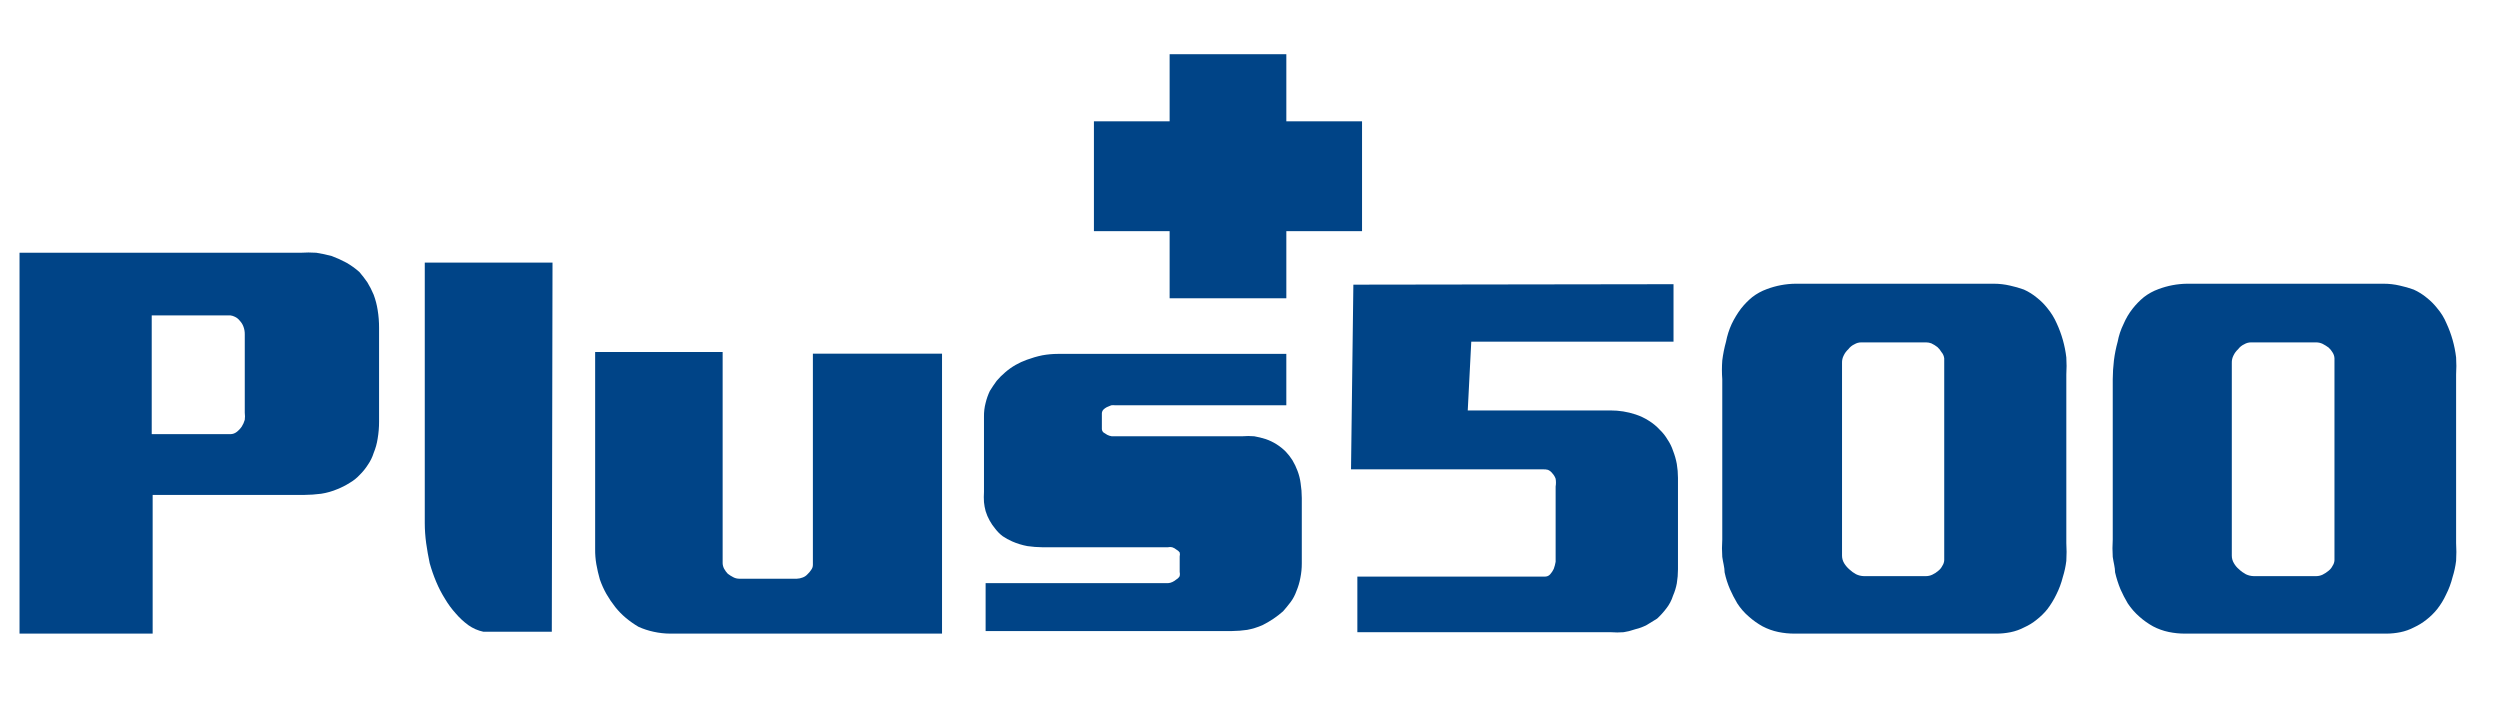 <svg width="174" height="49" viewBox="0 0 174 49" fill="none" xmlns="http://www.w3.org/2000/svg">
<path d="M94.798 8.444H89.529V3.773H81.406V8.444H76.137V16.088H81.406V20.76H89.529V16.088H94.798V8.444Z" fill="#004487"/>
<path d="M1.359 36.832V17.591H20.934C21.293 17.567 21.652 17.567 22.011 17.591C22.374 17.648 22.733 17.725 23.088 17.82C23.435 17.949 23.773 18.101 24.099 18.277C24.425 18.462 24.731 18.681 25.012 18.93C25.21 19.16 25.395 19.4 25.567 19.649C25.736 19.925 25.884 20.215 26.008 20.515C26.136 20.858 26.229 21.214 26.285 21.576C26.352 21.987 26.385 22.402 26.383 22.818V29.351C26.384 29.745 26.351 30.139 26.285 30.527C26.234 30.869 26.14 31.204 26.008 31.523C25.915 31.82 25.777 32.101 25.6 32.356C25.441 32.605 25.255 32.835 25.045 33.042C24.837 33.269 24.595 33.462 24.327 33.614C24.064 33.781 23.785 33.923 23.495 34.039C23.13 34.195 22.746 34.304 22.354 34.365C21.959 34.416 21.561 34.444 21.163 34.447H10.625V44.1H1.359V36.832ZM10.56 21.952V30.217H16.041C16.194 30.215 16.343 30.164 16.465 30.07C16.604 29.965 16.725 29.838 16.824 29.694C16.917 29.547 16.989 29.388 17.036 29.22C17.057 29.058 17.057 28.893 17.036 28.73V23.259C17.038 23.074 17.005 22.891 16.938 22.72C16.884 22.574 16.8 22.44 16.693 22.328C16.603 22.209 16.486 22.113 16.351 22.05C16.253 22 16.149 21.967 16.041 21.952H10.56Z" fill="#004487"/>
<path d="M50.296 24.5V39.2C50.3 39.331 50.334 39.459 50.394 39.576C50.465 39.707 50.552 39.828 50.655 39.935C50.778 40.028 50.909 40.11 51.047 40.18C51.168 40.243 51.302 40.277 51.438 40.278H55.467C55.602 40.273 55.734 40.245 55.859 40.196C55.991 40.151 56.109 40.072 56.202 39.968C56.301 39.876 56.389 39.771 56.462 39.657C56.537 39.558 56.577 39.438 56.577 39.314V24.614H65.565V44.1H46.659C46.264 44.099 45.87 44.055 45.484 43.969C45.125 43.892 44.775 43.777 44.44 43.626C44.13 43.444 43.835 43.236 43.559 43.006C43.29 42.78 43.044 42.529 42.825 42.254C42.596 41.965 42.389 41.659 42.205 41.34C42.023 41.016 41.87 40.678 41.749 40.327C41.651 39.984 41.569 39.625 41.504 39.265C41.445 38.92 41.418 38.57 41.422 38.22V24.5H50.296Z" fill="#004487"/>
<path d="M89.528 24.631V28.208H77.62C77.528 28.196 77.435 28.196 77.343 28.208L77.033 28.338C76.942 28.385 76.86 28.445 76.788 28.518C76.726 28.591 76.691 28.683 76.69 28.779V29.857C76.692 29.904 76.703 29.949 76.722 29.991C76.742 30.034 76.77 30.071 76.805 30.102L77.066 30.266C77.163 30.315 77.267 30.349 77.375 30.364H77.685H86.462C86.738 30.341 87.017 30.341 87.293 30.364C87.564 30.412 87.831 30.477 88.093 30.56C88.622 30.742 89.102 31.044 89.496 31.442C89.666 31.623 89.819 31.82 89.952 32.03C90.095 32.269 90.215 32.52 90.311 32.781C90.415 33.055 90.486 33.34 90.523 33.63C90.577 33.971 90.604 34.315 90.605 34.659V39.216C90.606 39.551 90.573 39.885 90.507 40.213C90.449 40.532 90.356 40.844 90.23 41.144C90.133 41.419 89.996 41.677 89.822 41.911C89.642 42.14 89.479 42.352 89.3 42.548C88.865 42.931 88.383 43.255 87.864 43.512C87.525 43.661 87.169 43.77 86.804 43.839C86.458 43.889 86.109 43.917 85.76 43.92H68.599V40.588H81.29C81.398 40.582 81.504 40.554 81.6 40.507C81.701 40.46 81.794 40.4 81.878 40.327C81.973 40.272 82.052 40.193 82.106 40.098C82.129 40.002 82.129 39.901 82.106 39.804V38.726C82.129 38.635 82.129 38.54 82.106 38.449C82.046 38.367 81.968 38.3 81.878 38.253C81.791 38.18 81.692 38.124 81.584 38.089C81.487 38.066 81.387 38.066 81.29 38.089H72.547C72.198 38.086 71.849 38.059 71.503 38.008C71.138 37.939 70.782 37.83 70.443 37.681C70.215 37.58 69.997 37.46 69.79 37.322C69.593 37.173 69.417 36.997 69.268 36.799C69.119 36.622 68.988 36.43 68.877 36.227C68.761 36.02 68.668 35.801 68.599 35.574C68.544 35.371 68.506 35.163 68.485 34.953C68.469 34.714 68.469 34.474 68.485 34.235V28.992C68.48 28.672 68.518 28.353 68.599 28.044C68.668 27.757 68.766 27.478 68.893 27.211C69.04 26.966 69.203 26.738 69.366 26.509C69.545 26.297 69.742 26.1 69.953 25.921C70.18 25.723 70.426 25.548 70.687 25.398C70.937 25.256 71.199 25.136 71.47 25.039C71.821 24.909 72.181 24.805 72.547 24.729C72.902 24.665 73.263 24.632 73.624 24.631H89.528Z" fill="#004487"/>
<path d="M116.477 19.78V23.782H102.4L102.155 28.567H112.089C112.682 28.565 113.272 28.659 113.835 28.845C114.162 28.952 114.474 29.1 114.764 29.286C115.048 29.462 115.306 29.676 115.531 29.923C115.742 30.125 115.923 30.356 116.069 30.609C116.23 30.846 116.356 31.104 116.445 31.377C116.561 31.672 116.648 31.979 116.706 32.291C116.759 32.61 116.786 32.932 116.787 33.255V39.625C116.787 39.953 116.76 40.281 116.706 40.605C116.651 40.897 116.564 41.182 116.445 41.454C116.343 41.78 116.183 42.085 115.972 42.352C115.781 42.605 115.568 42.84 115.335 43.055L114.618 43.496C114.37 43.627 114.107 43.726 113.835 43.79C113.564 43.885 113.286 43.956 113.003 44.002C112.71 44.025 112.415 44.025 112.122 44.002H94.472V40.131H107.522C107.588 40.133 107.655 40.121 107.717 40.096C107.779 40.071 107.835 40.033 107.881 39.984C107.988 39.868 108.076 39.736 108.142 39.592C108.2 39.433 108.244 39.269 108.272 39.102C108.272 38.922 108.272 38.776 108.272 38.645V33.859C108.302 33.681 108.302 33.498 108.272 33.32C108.223 33.18 108.146 33.052 108.044 32.944C107.965 32.836 107.857 32.751 107.734 32.7C107.622 32.67 107.506 32.66 107.391 32.667H94.031L94.194 19.812L116.477 19.78Z" fill="#004487"/>
<path d="M124.975 19.747H138.776C139.155 19.748 139.532 19.792 139.901 19.878C140.228 19.949 140.55 20.041 140.864 20.155C141.193 20.303 141.5 20.496 141.777 20.727C142.044 20.937 142.285 21.178 142.495 21.446C142.761 21.767 142.981 22.125 143.148 22.507C143.494 23.256 143.72 24.056 143.816 24.876C143.84 25.273 143.84 25.671 143.816 26.068V37.795C143.841 38.209 143.841 38.623 143.816 39.037C143.77 39.419 143.688 39.796 143.572 40.164C143.466 40.588 143.313 40.999 143.115 41.389C142.943 41.746 142.735 42.085 142.495 42.401C142.274 42.675 142.022 42.921 141.745 43.136C141.486 43.347 141.201 43.523 140.896 43.659C140.594 43.819 140.27 43.934 139.934 44.002C139.606 44.068 139.273 44.101 138.939 44.1H124.91C124.527 44.102 124.144 44.064 123.768 43.986C123.388 43.907 123.02 43.775 122.675 43.594C122.336 43.406 122.019 43.181 121.729 42.924C121.413 42.656 121.138 42.342 120.914 41.993C120.725 41.677 120.557 41.35 120.408 41.013C120.244 40.635 120.118 40.241 120.033 39.837C120.033 39.494 119.919 39.135 119.87 38.759C119.843 38.357 119.843 37.953 119.87 37.55V26.395C119.838 25.96 119.838 25.523 119.87 25.088C119.925 24.647 120.012 24.21 120.131 23.781C120.212 23.359 120.343 22.948 120.522 22.556C120.703 22.176 120.922 21.815 121.175 21.478C121.406 21.184 121.668 20.916 121.958 20.678C122.264 20.442 122.605 20.255 122.969 20.123C123.606 19.883 124.279 19.756 124.959 19.747H124.975ZM134.062 23.83H129.559C129.387 23.827 129.217 23.872 129.07 23.961C128.902 24.038 128.756 24.156 128.646 24.304C128.509 24.428 128.398 24.578 128.32 24.745C128.24 24.902 128.2 25.076 128.205 25.251V38.677C128.206 38.862 128.257 39.042 128.352 39.2C128.449 39.359 128.57 39.502 128.711 39.625C128.852 39.761 129.011 39.876 129.184 39.968C129.352 40.049 129.536 40.094 129.722 40.098H134.062C134.208 40.096 134.353 40.062 134.486 40C134.64 39.929 134.783 39.836 134.91 39.723C135.027 39.631 135.122 39.514 135.187 39.38C135.266 39.264 135.312 39.128 135.318 38.988V24.941C135.299 24.777 135.231 24.623 135.122 24.5C135.048 24.372 134.954 24.256 134.845 24.157C134.713 24.055 134.571 23.967 134.42 23.896C134.305 23.853 134.184 23.831 134.062 23.83Z" fill="#004487"/>
<path d="M152.104 19.747H165.888C166.272 19.746 166.656 19.79 167.03 19.878C167.356 19.949 167.678 20.041 167.992 20.155C168.321 20.303 168.629 20.496 168.906 20.727C169.173 20.937 169.414 21.178 169.623 21.446C169.896 21.763 170.116 22.121 170.276 22.507C170.623 23.256 170.848 24.056 170.945 24.876C170.969 25.273 170.969 25.671 170.945 26.068V37.795C170.97 38.209 170.97 38.623 170.945 39.037C170.898 39.419 170.816 39.796 170.7 40.164C170.595 40.588 170.442 40.999 170.243 41.389C170.077 41.749 169.869 42.089 169.623 42.401C169.402 42.675 169.151 42.921 168.873 43.136C168.612 43.343 168.327 43.519 168.025 43.659C167.722 43.819 167.398 43.934 167.062 44.002C166.751 44.065 166.434 44.097 166.116 44.1H152.088C151.704 44.102 151.321 44.064 150.946 43.986C150.565 43.907 150.197 43.775 149.853 43.594C149.514 43.406 149.196 43.182 148.907 42.924C148.594 42.652 148.32 42.339 148.091 41.993C147.903 41.677 147.734 41.35 147.585 41.013C147.429 40.632 147.303 40.239 147.21 39.837C147.21 39.494 147.096 39.135 147.047 38.759C147.021 38.357 147.021 37.953 147.047 37.55V26.395C147.05 25.958 147.077 25.522 147.129 25.088C147.184 24.647 147.271 24.21 147.39 23.781C147.469 23.356 147.606 22.944 147.797 22.556C147.96 22.17 148.174 21.808 148.434 21.478C148.665 21.184 148.927 20.916 149.217 20.678C149.523 20.442 149.864 20.255 150.228 20.123C150.865 19.883 151.538 19.756 152.218 19.747H152.104ZM161.223 23.83H156.688C156.515 23.827 156.346 23.872 156.198 23.961C156.03 24.038 155.884 24.156 155.774 24.304C155.638 24.428 155.527 24.578 155.448 24.745C155.368 24.902 155.329 25.076 155.334 25.251V38.677C155.334 38.862 155.385 39.042 155.481 39.2C155.573 39.363 155.694 39.507 155.839 39.625C155.98 39.761 156.139 39.876 156.312 39.968C156.48 40.049 156.664 40.094 156.851 40.098H161.223C161.369 40.096 161.514 40.062 161.647 40C161.799 39.925 161.941 39.832 162.071 39.723C162.188 39.631 162.283 39.514 162.348 39.38C162.427 39.264 162.473 39.128 162.479 38.988V24.941C162.473 24.796 162.428 24.654 162.348 24.533C162.274 24.405 162.18 24.289 162.071 24.19C161.937 24.091 161.795 24.004 161.647 23.928C161.514 23.867 161.369 23.833 161.223 23.83Z" fill="#004487"/>
<path d="M38.406 43.969C38.406 43.969 34.002 43.969 33.643 43.969C33.267 43.889 32.912 43.734 32.599 43.512C32.274 43.275 31.979 43.001 31.718 42.695C31.441 42.388 31.195 42.055 30.984 41.699C30.745 41.319 30.537 40.921 30.364 40.507C30.184 40.081 30.032 39.645 29.907 39.2C29.809 38.743 29.728 38.269 29.662 37.812C29.598 37.346 29.565 36.877 29.564 36.407V18.277H38.455L38.406 43.969Z" fill="#004487"/>
</svg>
